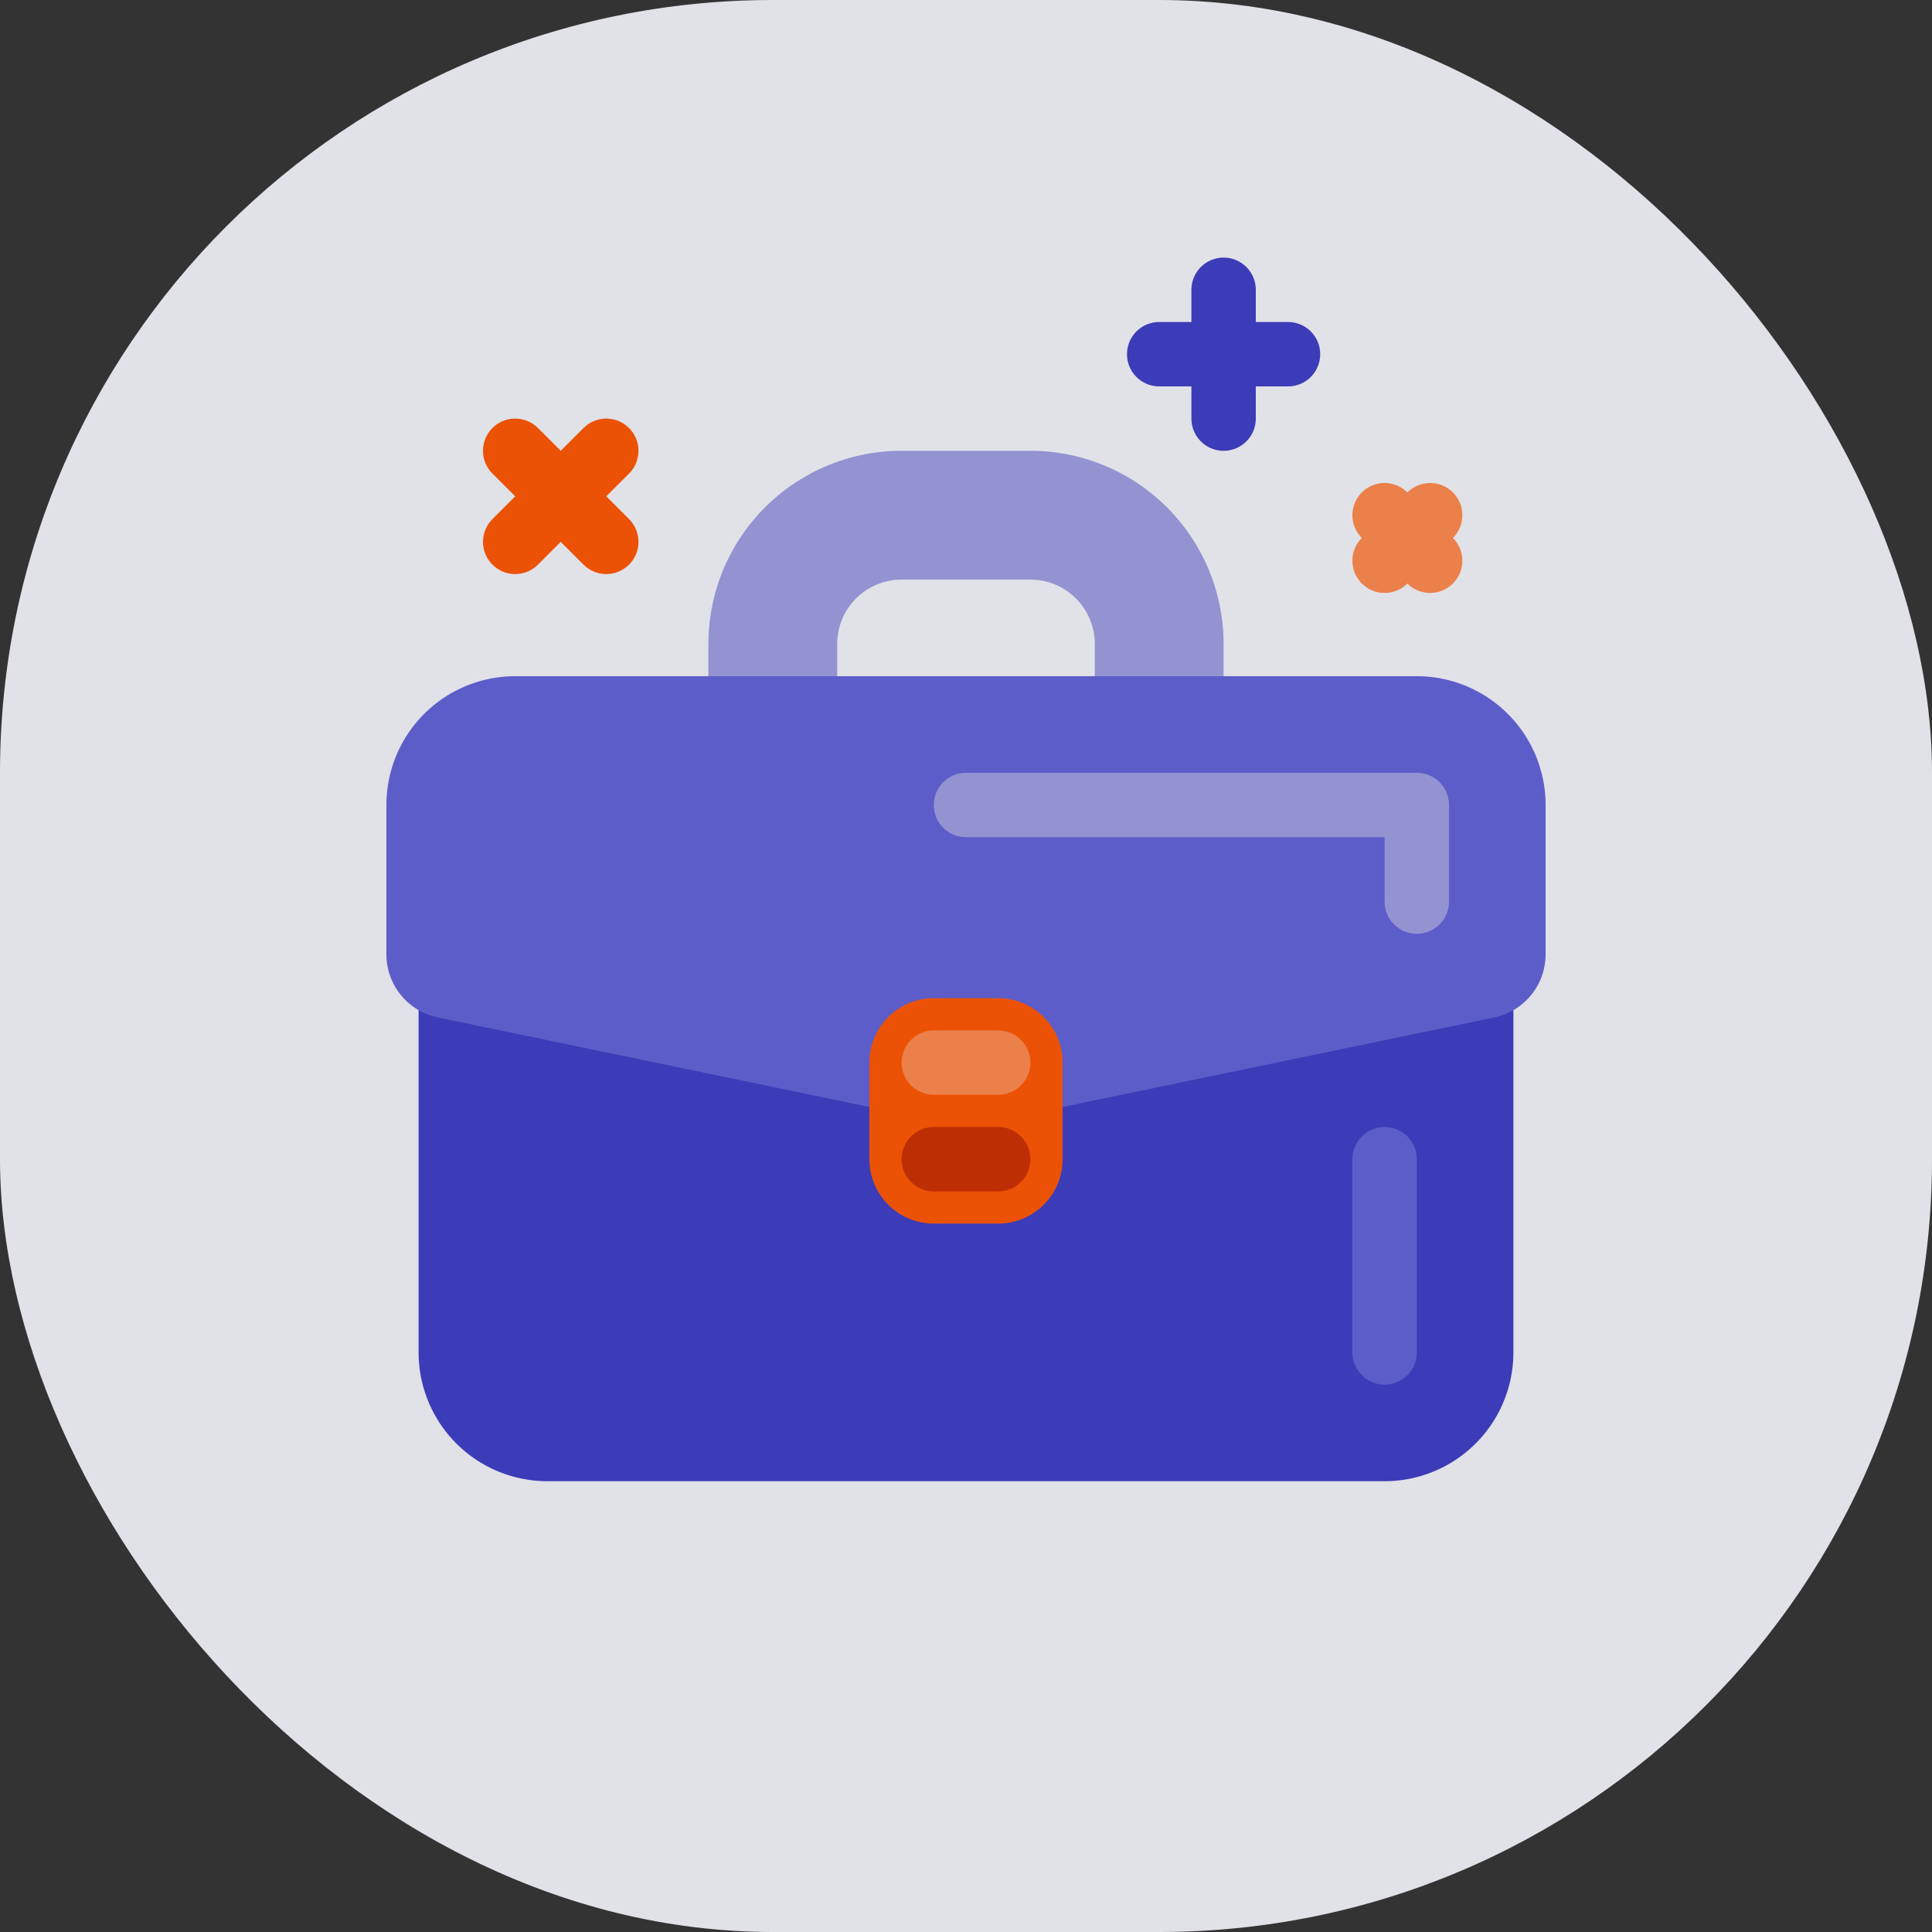 <svg xmlns="http://www.w3.org/2000/svg" width="60" height="60" fill="none"><rect width="100%" height="100%" fill="#333333" stroke="none"/><g opacity=".9"><rect width="60" height="60" fill="#F4F4FC" rx="24"/><path stroke="#9D9DE3" stroke-linecap="round" stroke-width="4" d="M24 22.3V20a4 4 0 0 1 4-4h4a4 4 0 0 1 4 4v3"/><path fill="#3D3DC7" d="M13 25a4 4 0 0 1 4-4h26a4 4 0 0 1 4 4v17a4 4 0 0 1-4 4H17a4 4 0 0 1-4-4V25Z"/><path fill="#6262D9" d="M12 25a4 4 0 0 1 4-4h28a4 4 0 0 1 4 4v4.639a2 2 0 0 1-1.594 1.958l-14.781 3.066a8 8 0 0 1-3.25 0l-14.781-3.066A2 2 0 0 1 12 29.64V25Z"/><path fill="#F50" d="M27 33a2 2 0 0 1 2-2h2a2 2 0 0 1 2 2v3a2 2 0 0 1-2 2h-2a2 2 0 0 1-2-2v-3Z"/><path stroke="#6262D9" stroke-linecap="round" stroke-width="2" d="M43 36v6"/><path stroke="#9D9DE3" stroke-linecap="round" stroke-width="2" d="M44 25v3M30 25h14"/><path stroke="#FF884C" stroke-linecap="round" stroke-width="2" d="M31 33h-2"/><path stroke="#CD2D00" stroke-linecap="round" stroke-width="2" d="M31 36h-2"/><path stroke="#3D3DC7" stroke-linecap="round" stroke-width="2" d="M38 9v4"/><path stroke="#FF884C" stroke-linecap="round" stroke-width="2" d="M44.414 16 43 17.414"/><path stroke="#3D3DC7" stroke-linecap="round" stroke-width="2" d="M40 11h-4"/><path stroke="#FF884C" stroke-linecap="round" stroke-width="2" d="M44.414 17.414 43 16"/><path stroke="#F50" stroke-linecap="round" stroke-width="2" d="M18.828 16.828 16 14M18.828 14 16 16.828"/></g></svg>